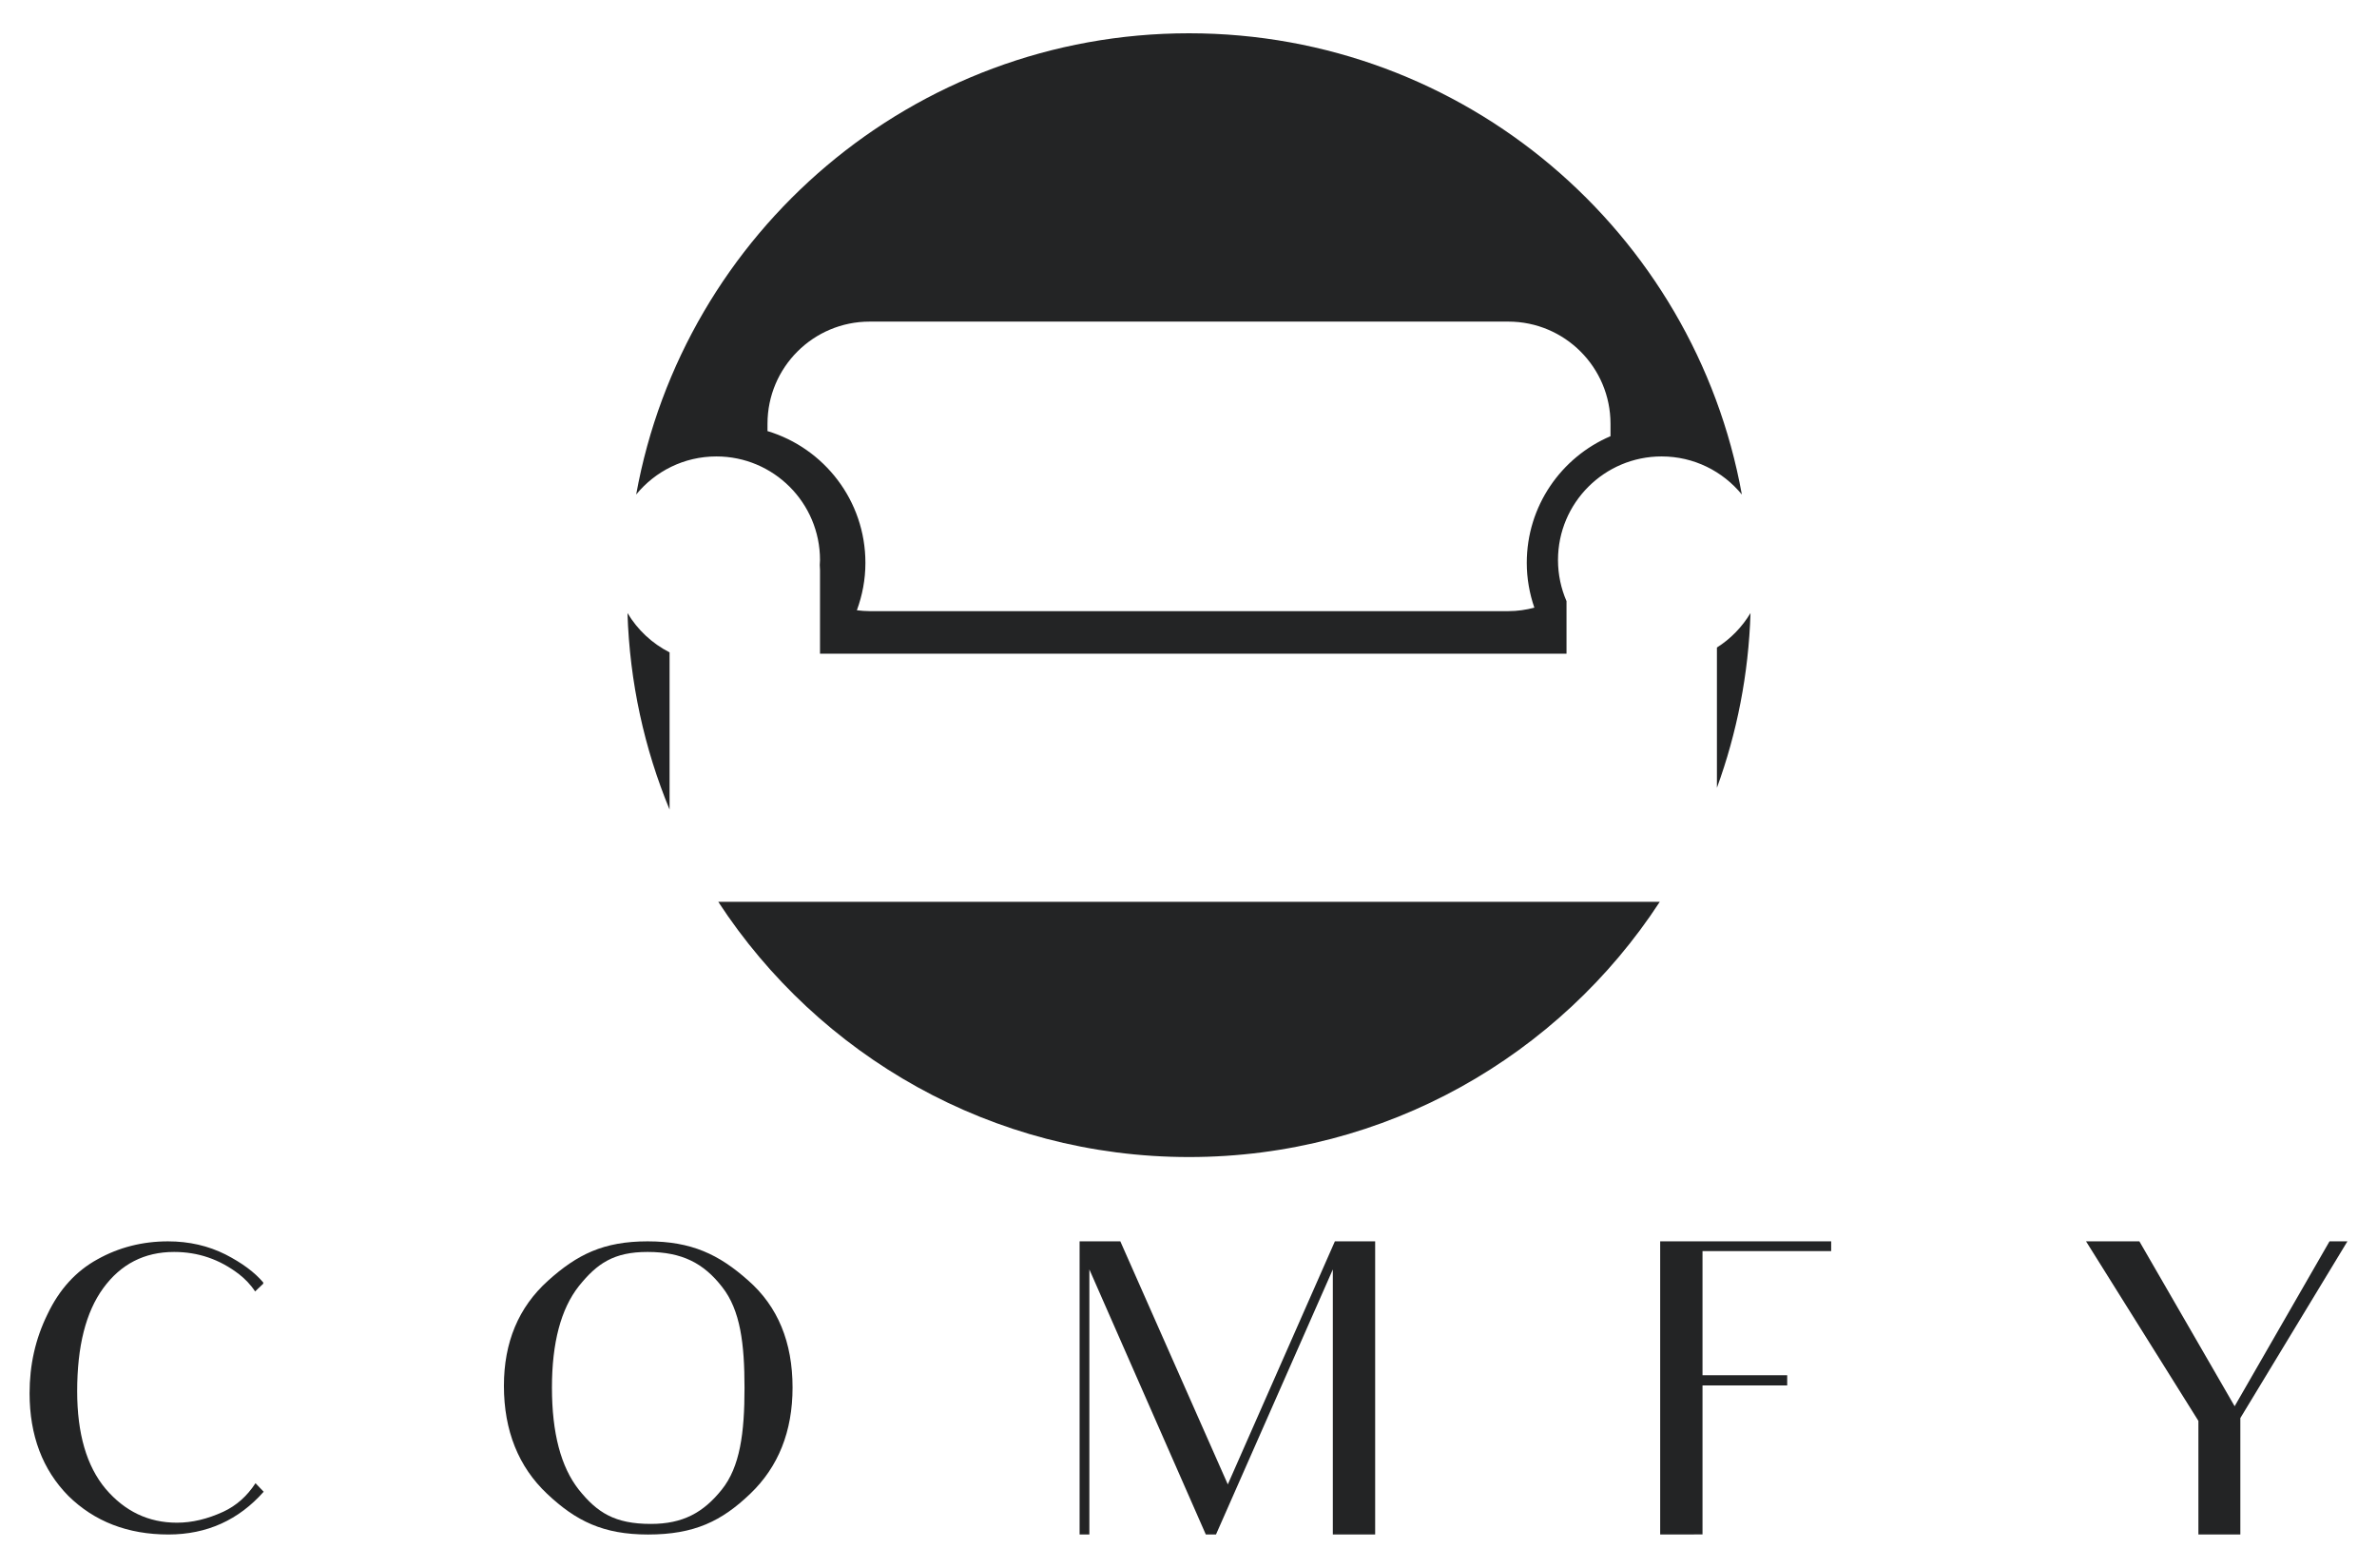 <svg version="1.1" id="Layer_1" xmlns="http://www.w3.org/2000/svg" xmlns:xlink="http://www.w3.org/1999/xlink" x="0px" y="0px" viewBox="0 0 971.43 640.66" style="enable-background:new 0 0 971.43 640.66;" xml:space="preserve">
<style type="text/css">
	.st0{fill:#232425;}
</style>
<g>
	<g>
		<g>
			<path class="st0" d="M292.78,186.52c23.38,0,42.34,18.96,42.34,42.34c0,0.69-0.07,1.35-0.1,2.03c0.04,0.67,0.1,1.34,0.1,2.03
				v34.22h305.08v-21.48c-2.23-5.15-3.48-10.83-3.48-16.8c0-23.38,18.96-42.34,42.34-42.34c13.23,0,25.03,6.07,32.8,15.57
				C692.47,94.9,598.69,13.6,485.92,13.6c-112.77,0-206.55,81.3-225.93,188.49C267.75,192.58,279.55,186.52,292.78,186.52z
				 M313.66,173.18c0-23.06,18.7-41.76,41.76-41.76h261c23.06,0,41.76,18.7,41.76,41.76v5.07c-20.11,8.57-34.22,28.52-34.22,51.77
				c0,6.42,1.13,12.55,3.1,18.3c-3.4,0.9-6.96,1.42-10.64,1.42h-261c-1.78,0-3.51-0.15-5.23-0.36c2.22-6.04,3.49-12.54,3.49-19.36
				c0-25.42-16.87-46.88-40.02-53.86V173.18z"></path>
		</g>
		<g>
			<path class="st0" d="M701.67,308.9v13.03c8.17-22.38,12.94-46.4,13.73-71.42c-3.41,5.7-8.12,10.54-13.73,14.1V308.9z"></path>
		</g>
		<g>
			<path class="st0" d="M256.44,250.51c0.89,28.37,6.92,55.45,17.2,80.32v-6.86V308.9v-42.31
				C266.5,262.96,260.53,257.36,256.44,250.51z"></path>
		</g>
		<g>
			<path class="st0" d="M293.55,368.53c40.98,62.77,111.81,104.29,192.37,104.29c80.56,0,151.42-41.51,192.39-104.29H293.55z"></path>
		</g>
	</g>
	<g>
		<path class="st0" d="M107.76,609.59c-10.15,11.48-23.13,17.47-38.93,17.47c-16.64,0-30.28-5.32-40.93-15.8
			c-10.48-10.65-15.81-24.62-15.81-41.93c0-11.48,2.33-22.13,7.32-32.28c4.82-10.15,11.65-17.64,20.46-22.46
			c8.65-4.83,18.3-7.32,28.78-7.32c8.65,0,16.47,1.83,23.46,5.33c6.82,3.49,11.98,7.32,15.47,11.48v0.5l-3.33,3.16
			c-1.83-2.83-4.16-5.16-6.49-6.99c-7.99-6.16-16.81-9.15-26.62-9.15c-12.15,0-21.8,4.99-28.95,14.81
			c-7.15,9.82-10.65,23.79-10.65,42.09c0,17.3,3.83,30.61,11.65,39.93c7.82,9.15,17.47,13.81,29.12,13.81
			c6.16,0,12.48-1.5,18.97-4.49c5.32-2.49,9.65-6.32,13.14-11.65L107.76,609.59z"></path>
		<path class="st0" d="M223.9,523.41c11.98-10.81,22.79-16.14,40.76-16.14s29.12,5.33,41.1,15.97
			c12.15,10.65,18.14,25.29,18.14,43.76c0,17.97-5.82,32.44-17.3,43.43c-11.65,11.15-22.8,16.64-41.76,16.64
			c-18.3,0-29.45-5.49-41.26-16.64c-11.65-10.98-17.64-25.79-17.64-44.09C205.93,548.53,211.92,534.22,223.9,523.41z M236.55,608.76
			c7.49,9.32,14.64,13.98,29.45,13.98c13.14,0,21.46-4.66,28.95-13.98c7.49-9.32,9.32-23.13,9.32-41.59
			c0-17.97-1.66-31.78-9.15-41.26c-7.49-9.65-16.31-14.31-30.45-14.31c-13.81,0-20.63,4.66-28.12,13.98
			c-7.32,9.32-10.98,23.13-10.98,41.43C225.57,585.64,229.23,599.45,236.55,608.76z"></path>
		<path class="st0" d="M544.7,595.12v-76.37l-47.75,108.31h-4.16L445.2,518.75v70.21v38.1h-3.99v-38.6v-52.25v-28.95h16.64
			l43.93,99.33l43.76-99.33H562v28.95v58.9v31.94h-17.3V595.12z"></path>
		<path class="st0" d="M678.48,627.06v-30.28v-8.49v-7.15v-43.93v-29.95h69.88v3.99h-36.77h-15.81v26.12v3.49v21.13h11.98h22.63
			v4.16h-22.13h-12.48v14.97v2.83v4.32v8.32v30.45H678.48z"></path>
		<path class="st0" d="M959.34,507.27l-43.76,72.21v47.58h-17.14v-46.42l-45.92-73.37h21.8l38.93,67.38l38.77-67.38H959.34z"></path>
	</g>
</g>
</svg>
